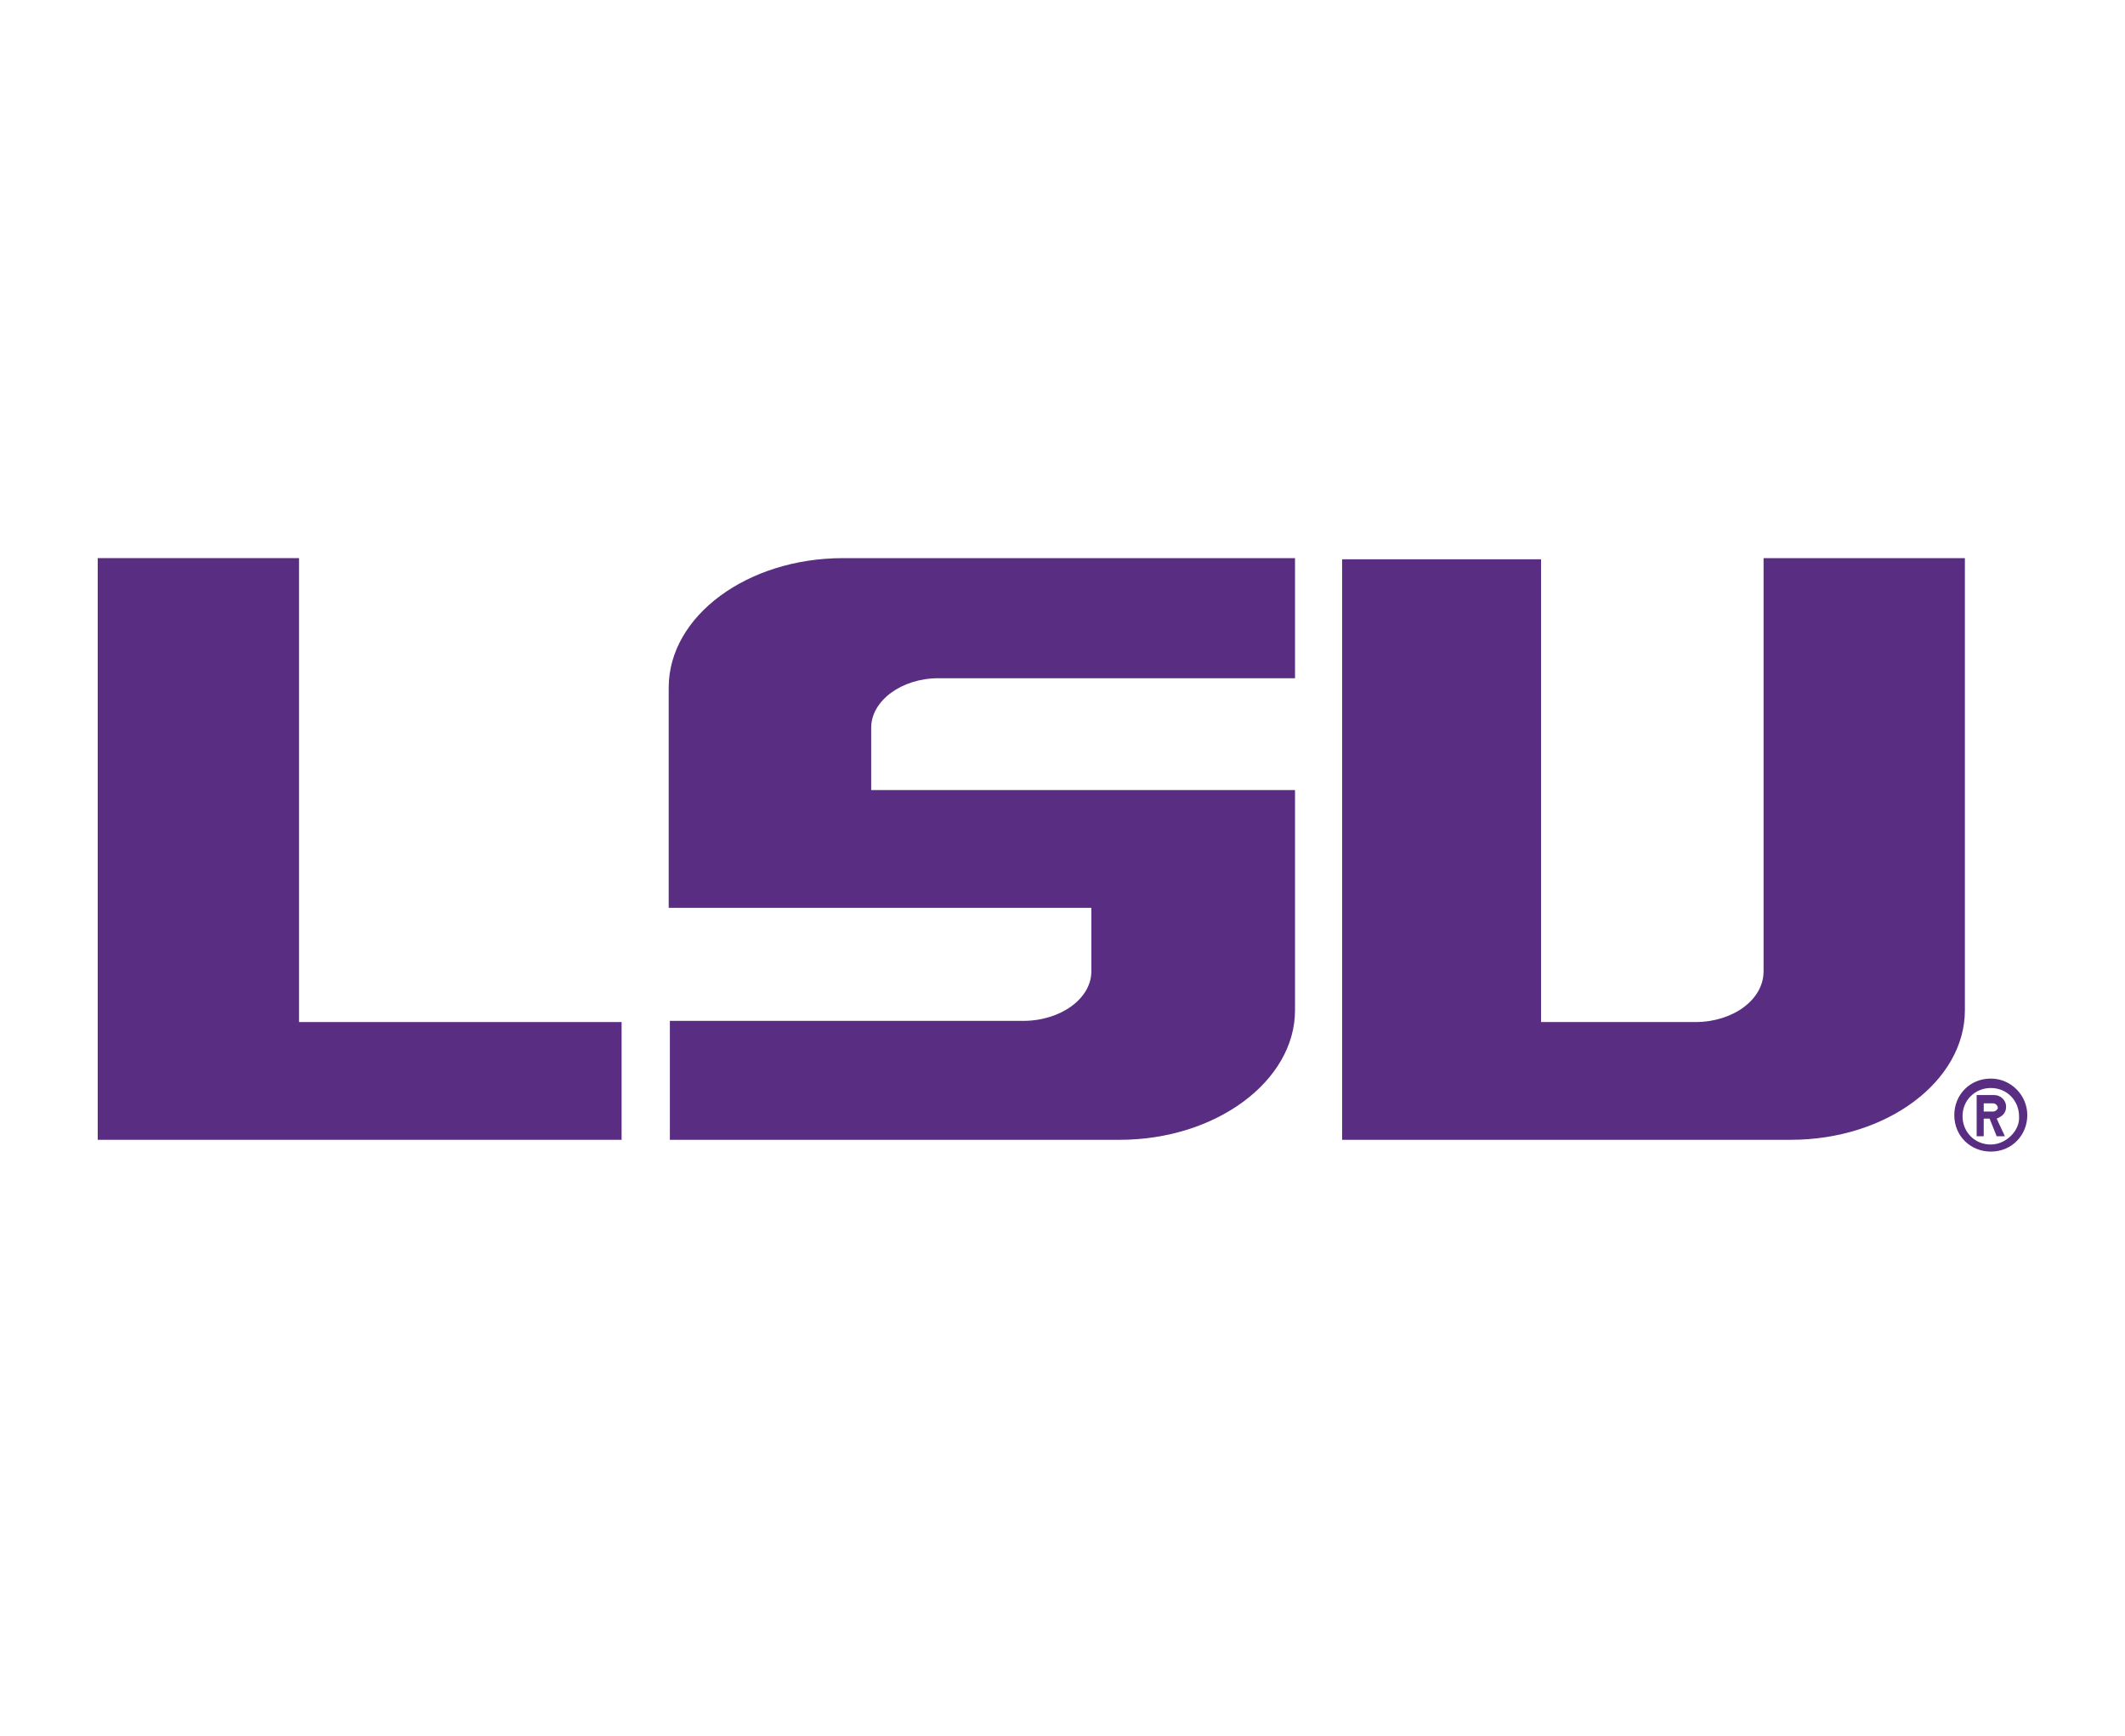 <?xml version="1.0" encoding="utf-8"?>
<!-- Generator: Adobe Illustrator 27.7.0, SVG Export Plug-In . SVG Version: 6.00 Build 0)  -->
<svg version="1.1" id="Layer_1" xmlns="http://www.w3.org/2000/svg" xmlns:xlink="http://www.w3.org/1999/xlink" x="0px" y="0px"
	 viewBox="0 0 180.5 147.4" style="enable-background:new 0 0 180.5 147.4;" xml:space="preserve">
<style type="text/css">
	.st0{fill:#592D82;}
</style>
<g>
	<g>
		<path class="st0" d="M110,85.8V67.1H74v-5.3c0-2.3,2.6-4.2,5.7-4.2H110V47.4H71.6c-8.1,0-14.8,4.9-14.8,11v18.7h35.9v5.4
			c0,2.3-2.6,4.2-5.8,4.2H56.9v10.1h38.2C103.3,96.8,110,91.8,110,85.8"/>
	</g>
	<g>
		<polygon class="st0" points="52.8,86.8 25.4,86.8 25.4,47.4 8.3,47.4 8.3,96.8 52.8,96.8 		"/>
	</g>
	<g>
		<path class="st0" d="M166.9,85.8V47.4h-17.1v35.1c0,2.4-2.6,4.3-5.8,4.3h-13.1V47.5H114v49.3h38.1
			C160.3,96.8,166.9,91.8,166.9,85.8"/>
	</g>
	<g>
		<path class="st0" d="M169.1,91.6c-1.8,0-3.1,1.4-3.1,3.1c0,1.8,1.4,3.1,3.1,3.1c1.8,0,3.1-1.4,3.1-3.1
			C172.2,93,170.8,91.6,169.1,91.6 M169.1,97.2c-1.4,0-2.4-1.1-2.4-2.4c0-1.4,1.1-2.4,2.4-2.4c1.4,0,2.4,1.1,2.4,2.4
			C171.6,96,170.4,97.2,169.1,97.2"/>
	</g>
	<g>
		<path class="st0" d="M170.4,94c0-0.6-0.5-1-1-1h-1.5v3.5h0.6V95h0.5l0.6,1.5h0.7l-0.7-1.5C170.1,94.8,170.4,94.5,170.4,94
			 M169.3,94.4h-0.8v-0.7h0.8c0.2,0,0.4,0.2,0.4,0.4C169.7,94.2,169.5,94.4,169.3,94.4"/>
	</g>
</g>
</svg>
